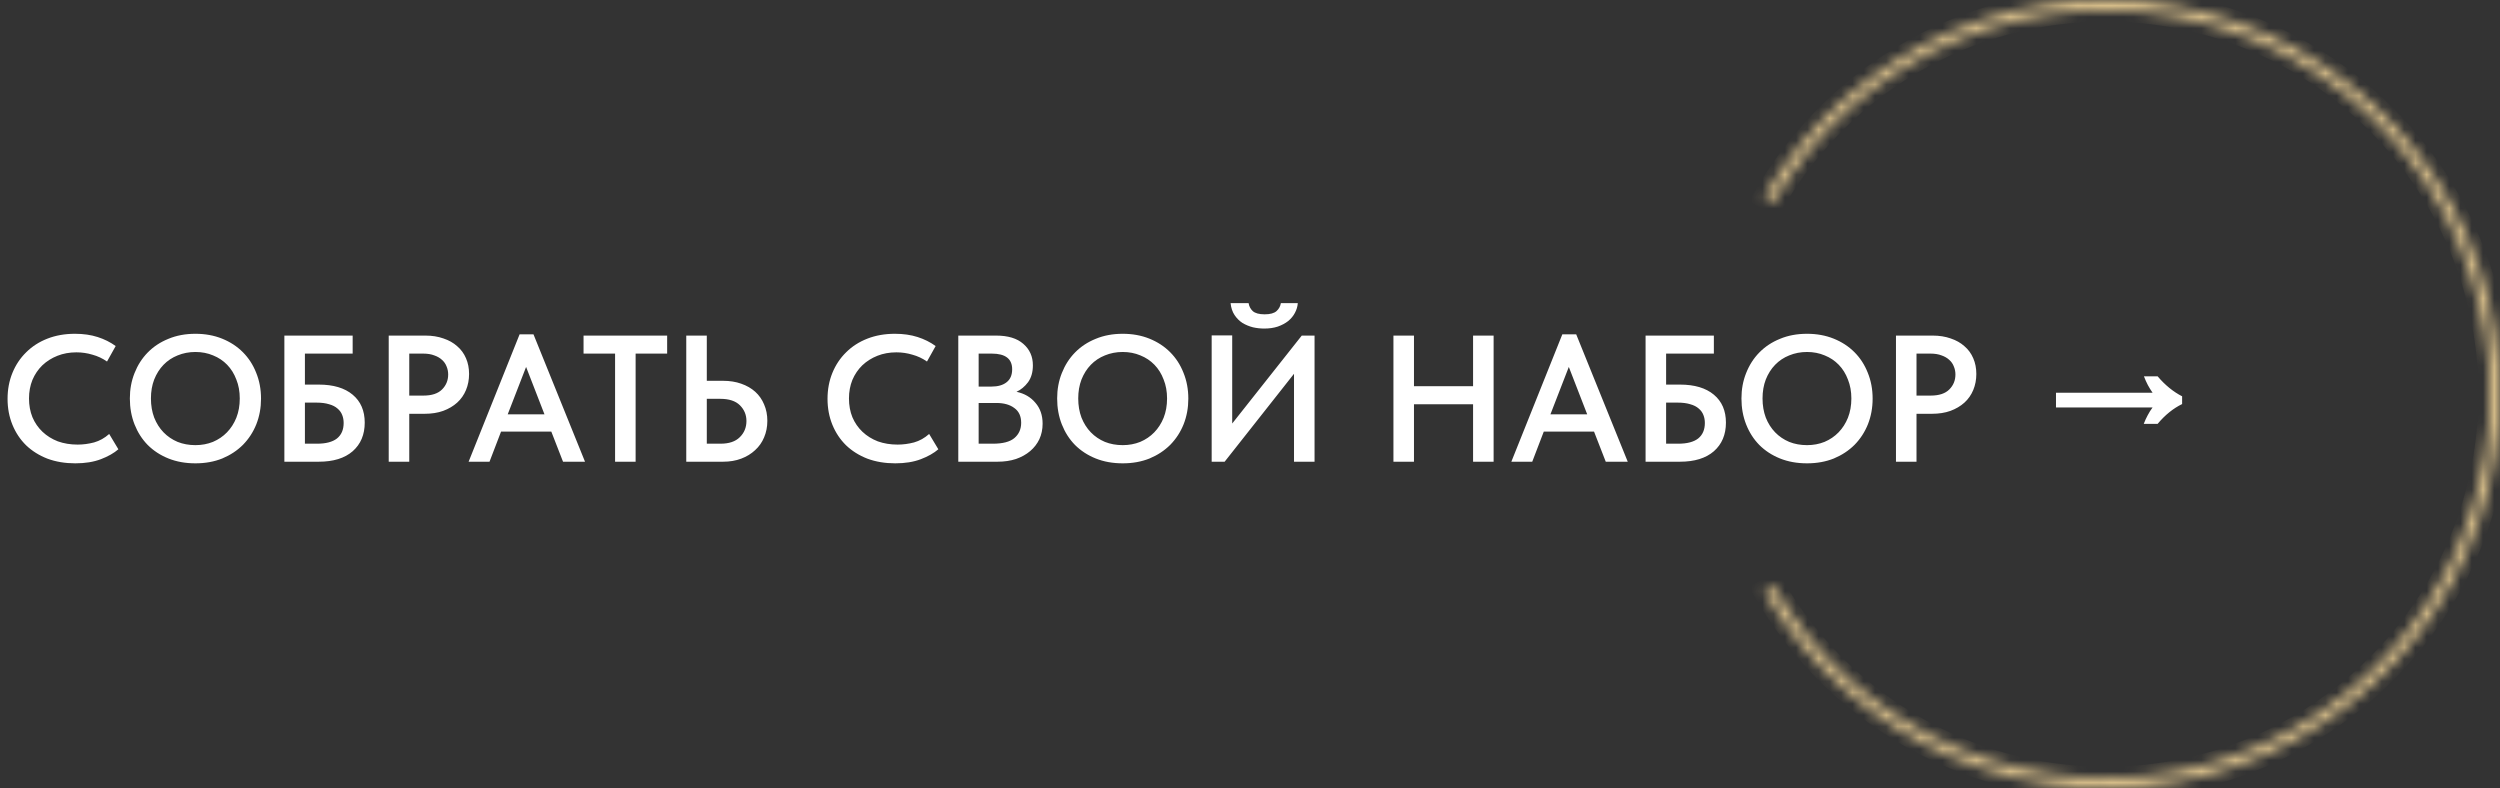 <?xml version="1.0" encoding="UTF-8"?> <svg xmlns="http://www.w3.org/2000/svg" width="222" height="70" viewBox="0 0 222 70" fill="none"><rect x="0" y="0" width="222" height="70" fill="#333333" stroke="none"/> <mask id="path-1-inside-1_28_3" fill="white"> <path d="M156.689 17.5C160.541 10.828 166.488 5.613 173.606 2.664C180.724 -0.284 188.617 -0.802 196.059 1.193C203.501 3.187 210.077 7.581 214.767 13.693C219.458 19.806 222 27.295 222 35C222 42.705 219.458 50.194 214.767 56.307C210.077 62.419 203.501 66.813 196.059 68.807C188.617 70.802 180.724 70.284 173.606 67.336C166.488 64.387 160.541 59.172 156.689 52.5L157.479 52.044C161.231 58.542 167.023 63.621 173.955 66.493C180.888 69.365 188.574 69.868 195.823 67.926C203.071 65.984 209.476 61.705 214.044 55.751C218.612 49.798 221.088 42.504 221.088 35C221.088 27.496 218.612 20.202 214.044 14.249C209.476 8.296 203.071 4.016 195.823 2.074C188.574 0.132 180.888 0.635 173.955 3.507C167.023 6.379 161.231 11.458 157.479 17.956L156.689 17.5Z"></path> </mask> <path d="M156.689 17.5C160.541 10.828 166.488 5.613 173.606 2.664C180.724 -0.284 188.617 -0.802 196.059 1.193C203.501 3.187 210.077 7.581 214.767 13.693C219.458 19.806 222 27.295 222 35C222 42.705 219.458 50.194 214.767 56.307C210.077 62.419 203.501 66.813 196.059 68.807C188.617 70.802 180.724 70.284 173.606 67.336C166.488 64.387 160.541 59.172 156.689 52.5L157.479 52.044C161.231 58.542 167.023 63.621 173.955 66.493C180.888 69.365 188.574 69.868 195.823 67.926C203.071 65.984 209.476 61.705 214.044 55.751C218.612 49.798 221.088 42.504 221.088 35C221.088 27.496 218.612 20.202 214.044 14.249C209.476 8.296 203.071 4.016 195.823 2.074C188.574 0.132 180.888 0.635 173.955 3.507C167.023 6.379 161.231 11.458 157.479 17.956L156.689 17.5Z" stroke="#E3C890" stroke-width="2" mask="url(#path-1-inside-1_28_3)"></path> <path d="M6.688 41.144C5.781 41.144 4.955 41.005 4.208 40.728C3.472 40.44 2.843 40.045 2.32 39.544C1.797 39.032 1.392 38.424 1.104 37.72C0.816 37.016 0.672 36.248 0.672 35.416C0.672 34.584 0.816 33.816 1.104 33.112C1.392 32.408 1.797 31.8 2.32 31.288C2.843 30.765 3.472 30.36 4.208 30.072C4.944 29.784 5.76 29.64 6.656 29.64C7.403 29.64 8.075 29.736 8.672 29.928C9.269 30.12 9.803 30.387 10.272 30.728L9.504 32.104C9.109 31.827 8.677 31.624 8.208 31.496C7.749 31.357 7.275 31.288 6.784 31.288C6.176 31.288 5.616 31.389 5.104 31.592C4.592 31.795 4.144 32.077 3.76 32.44C3.387 32.803 3.093 33.235 2.88 33.736C2.677 34.237 2.576 34.787 2.576 35.384C2.576 35.992 2.677 36.547 2.88 37.048C3.093 37.549 3.392 37.981 3.776 38.344C4.16 38.707 4.613 38.989 5.136 39.192C5.669 39.384 6.256 39.48 6.896 39.48C7.376 39.48 7.861 39.416 8.352 39.288C8.843 39.149 9.291 38.899 9.696 38.536L10.512 39.896C10.117 40.237 9.6 40.531 8.96 40.776C8.32 41.021 7.563 41.144 6.688 41.144ZM17.355 39.528C17.91 39.528 18.427 39.432 18.907 39.24C19.387 39.037 19.803 38.755 20.155 38.392C20.507 38.029 20.785 37.597 20.987 37.096C21.19 36.584 21.291 36.013 21.291 35.384C21.291 34.765 21.19 34.205 20.987 33.704C20.795 33.192 20.523 32.755 20.171 32.392C19.819 32.029 19.403 31.752 18.923 31.56C18.443 31.357 17.921 31.256 17.355 31.256C16.79 31.256 16.262 31.357 15.771 31.56C15.291 31.752 14.875 32.029 14.523 32.392C14.171 32.755 13.894 33.192 13.691 33.704C13.499 34.205 13.403 34.765 13.403 35.384C13.403 36.003 13.499 36.568 13.691 37.08C13.894 37.592 14.171 38.029 14.523 38.392C14.875 38.755 15.291 39.037 15.771 39.24C16.251 39.432 16.779 39.528 17.355 39.528ZM17.355 41.144C16.47 41.144 15.67 41 14.955 40.712C14.241 40.424 13.627 40.024 13.115 39.512C12.614 39 12.225 38.392 11.947 37.688C11.67 36.984 11.531 36.216 11.531 35.384C11.531 34.573 11.67 33.821 11.947 33.128C12.225 32.424 12.614 31.816 13.115 31.304C13.627 30.781 14.241 30.376 14.955 30.088C15.67 29.789 16.47 29.64 17.355 29.64C18.219 29.64 19.009 29.784 19.723 30.072C20.438 30.36 21.051 30.76 21.563 31.272C22.075 31.784 22.47 32.392 22.747 33.096C23.035 33.8 23.179 34.568 23.179 35.4C23.179 36.211 23.041 36.968 22.763 37.672C22.486 38.365 22.091 38.973 21.579 39.496C21.067 40.008 20.454 40.413 19.739 40.712C19.025 41 18.23 41.144 17.355 41.144ZM25.252 29.8H31.316V31.4H27.076V34.152H28.308C29.599 34.152 30.602 34.451 31.316 35.048C32.031 35.645 32.388 36.472 32.388 37.528C32.388 38.595 32.031 39.443 31.316 40.072C30.602 40.691 29.599 41 28.308 41H25.252V29.8ZM28.148 39.4C28.938 39.4 29.529 39.245 29.924 38.936C30.319 38.616 30.516 38.157 30.516 37.56C30.516 37.304 30.474 37.069 30.388 36.856C30.303 36.632 30.164 36.44 29.972 36.28C29.78 36.109 29.529 35.981 29.22 35.896C28.911 35.8 28.538 35.752 28.1 35.752H27.076V39.4H28.148ZM37.782 29.8C38.368 29.8 38.902 29.885 39.382 30.056C39.862 30.216 40.267 30.445 40.598 30.744C40.939 31.032 41.2 31.389 41.382 31.816C41.563 32.232 41.654 32.696 41.654 33.208C41.654 33.72 41.563 34.195 41.382 34.632C41.2 35.069 40.939 35.443 40.598 35.752C40.256 36.061 39.84 36.307 39.35 36.488C38.87 36.659 38.326 36.744 37.718 36.744H36.342V41H34.518V29.8H37.782ZM37.606 35.128C38.342 35.128 38.891 34.947 39.254 34.584C39.616 34.221 39.798 33.779 39.798 33.256C39.798 33 39.75 32.76 39.654 32.536C39.568 32.312 39.435 32.12 39.254 31.96C39.072 31.789 38.843 31.656 38.566 31.56C38.288 31.453 37.963 31.4 37.59 31.4H36.342V35.128H37.606ZM46.141 29.688H47.373L51.949 41H49.997L48.957 38.328H44.493L43.469 41H41.613L46.141 29.688ZM45.085 36.792H48.349L46.717 32.584L45.085 36.792ZM54.619 31.4H51.819V29.8H59.243V31.4H56.443V41H54.619V31.4ZM60.94 29.8H62.764V33.816H64.22C64.806 33.816 65.34 33.901 65.82 34.072C66.31 34.243 66.726 34.483 67.068 34.792C67.409 35.101 67.67 35.475 67.852 35.912C68.044 36.349 68.14 36.835 68.14 37.368C68.14 37.901 68.044 38.392 67.852 38.84C67.67 39.277 67.404 39.656 67.052 39.976C66.71 40.296 66.3 40.547 65.82 40.728C65.34 40.909 64.806 41 64.22 41H60.94V29.8ZM63.98 39.4C64.737 39.4 65.308 39.208 65.692 38.824C66.086 38.44 66.284 37.96 66.284 37.384C66.284 36.84 66.092 36.376 65.708 35.992C65.324 35.608 64.742 35.416 63.964 35.416H62.764V39.4H63.98ZM79.501 41.144C78.594 41.144 77.767 41.005 77.02 40.728C76.284 40.44 75.655 40.045 75.132 39.544C74.61 39.032 74.204 38.424 73.916 37.72C73.629 37.016 73.484 36.248 73.484 35.416C73.484 34.584 73.629 33.816 73.916 33.112C74.204 32.408 74.61 31.8 75.132 31.288C75.655 30.765 76.284 30.36 77.02 30.072C77.757 29.784 78.573 29.64 79.469 29.64C80.215 29.64 80.887 29.736 81.484 29.928C82.082 30.12 82.615 30.387 83.085 30.728L82.317 32.104C81.922 31.827 81.49 31.624 81.02 31.496C80.562 31.357 80.087 31.288 79.597 31.288C78.989 31.288 78.428 31.389 77.916 31.592C77.404 31.795 76.957 32.077 76.573 32.44C76.199 32.803 75.906 33.235 75.692 33.736C75.49 34.237 75.388 34.787 75.388 35.384C75.388 35.992 75.49 36.547 75.692 37.048C75.906 37.549 76.204 37.981 76.588 38.344C76.972 38.707 77.426 38.989 77.948 39.192C78.482 39.384 79.069 39.48 79.709 39.48C80.189 39.48 80.674 39.416 81.165 39.288C81.655 39.149 82.103 38.899 82.508 38.536L83.325 39.896C82.93 40.237 82.412 40.531 81.772 40.776C81.132 41.021 80.375 41.144 79.501 41.144ZM85.096 29.8H88.456C89.512 29.8 90.317 30.045 90.872 30.536C91.437 31.027 91.72 31.661 91.72 32.44C91.72 33.048 91.576 33.549 91.288 33.944C91 34.328 90.659 34.611 90.264 34.792C90.968 34.941 91.528 35.267 91.944 35.768C92.371 36.259 92.584 36.877 92.584 37.624C92.584 38.125 92.488 38.584 92.296 39C92.104 39.405 91.832 39.757 91.48 40.056C91.128 40.355 90.707 40.589 90.216 40.76C89.725 40.92 89.181 41 88.584 41H85.096V29.8ZM86.904 35.784V39.4H88.168C89.043 39.4 89.677 39.235 90.072 38.904C90.477 38.563 90.68 38.109 90.68 37.544C90.68 36.957 90.477 36.52 90.072 36.232C89.677 35.933 89.144 35.784 88.472 35.784H86.904ZM86.904 31.4V34.328H88.04C88.616 34.328 89.064 34.2 89.384 33.944C89.715 33.688 89.88 33.304 89.88 32.792C89.88 31.864 89.277 31.4 88.072 31.4H86.904ZM99.699 39.528C100.254 39.528 100.771 39.432 101.251 39.24C101.731 39.037 102.147 38.755 102.499 38.392C102.851 38.029 103.128 37.597 103.331 37.096C103.534 36.584 103.635 36.013 103.635 35.384C103.635 34.765 103.534 34.205 103.331 33.704C103.139 33.192 102.867 32.755 102.515 32.392C102.163 32.029 101.747 31.752 101.267 31.56C100.787 31.357 100.264 31.256 99.699 31.256C99.134 31.256 98.606 31.357 98.115 31.56C97.635 31.752 97.219 32.029 96.867 32.392C96.515 32.755 96.238 33.192 96.035 33.704C95.843 34.205 95.747 34.765 95.747 35.384C95.747 36.003 95.843 36.568 96.035 37.08C96.238 37.592 96.515 38.029 96.867 38.392C97.219 38.755 97.635 39.037 98.115 39.24C98.595 39.432 99.123 39.528 99.699 39.528ZM99.699 41.144C98.814 41.144 98.014 41 97.299 40.712C96.585 40.424 95.971 40.024 95.459 39.512C94.958 39 94.569 38.392 94.291 37.688C94.014 36.984 93.875 36.216 93.875 35.384C93.875 34.573 94.014 33.821 94.291 33.128C94.569 32.424 94.958 31.816 95.459 31.304C95.971 30.781 96.585 30.376 97.299 30.088C98.014 29.789 98.814 29.64 99.699 29.64C100.563 29.64 101.352 29.784 102.067 30.072C102.782 30.36 103.395 30.76 103.907 31.272C104.419 31.784 104.814 32.392 105.091 33.096C105.379 33.8 105.523 34.568 105.523 35.4C105.523 36.211 105.384 36.968 105.107 37.672C104.83 38.365 104.435 38.973 103.923 39.496C103.411 40.008 102.798 40.413 102.083 40.712C101.368 41 100.574 41.144 99.699 41.144ZM107.596 29.784H109.42V37.608L115.596 29.8H116.732V41H114.908V33.192L108.748 41H107.596V29.784ZM112.268 29.176C111.927 29.176 111.591 29.139 111.26 29.064C110.929 28.979 110.62 28.851 110.332 28.68C110.055 28.499 109.82 28.264 109.628 27.976C109.436 27.688 109.319 27.336 109.276 26.92H110.876C110.919 27.197 111.041 27.432 111.244 27.624C111.457 27.816 111.809 27.912 112.3 27.912C112.791 27.912 113.143 27.816 113.356 27.624C113.569 27.432 113.697 27.197 113.74 26.92H115.244C115.223 27.219 115.137 27.507 114.988 27.784C114.849 28.051 114.652 28.291 114.396 28.504C114.14 28.707 113.831 28.872 113.468 29C113.116 29.117 112.716 29.176 112.268 29.176ZM130.809 35.896H125.561V41H123.737V29.8H125.561V34.296H130.809V29.8H132.633V41H130.809V35.896ZM138.735 29.688H139.967L144.543 41H142.591L141.551 38.328H137.087L136.063 41H134.207L138.735 29.688ZM137.679 36.792H140.943L139.311 32.584L137.679 36.792ZM146.127 29.8H152.191V31.4H147.951V34.152H149.183C150.474 34.152 151.476 34.451 152.191 35.048C152.906 35.645 153.263 36.472 153.263 37.528C153.263 38.595 152.906 39.443 152.191 40.072C151.476 40.691 150.474 41 149.183 41H146.127V29.8ZM149.023 39.4C149.812 39.4 150.404 39.245 150.799 38.936C151.194 38.616 151.391 38.157 151.391 37.56C151.391 37.304 151.348 37.069 151.263 36.856C151.178 36.632 151.039 36.44 150.847 36.28C150.655 36.109 150.404 35.981 150.095 35.896C149.786 35.8 149.412 35.752 148.975 35.752H147.951V39.4H149.023ZM160.465 39.528C161.019 39.528 161.537 39.432 162.017 39.24C162.497 39.037 162.913 38.755 163.265 38.392C163.617 38.029 163.894 37.597 164.097 37.096C164.299 36.584 164.401 36.013 164.401 35.384C164.401 34.765 164.299 34.205 164.097 33.704C163.905 33.192 163.633 32.755 163.281 32.392C162.929 32.029 162.513 31.752 162.033 31.56C161.553 31.357 161.03 31.256 160.465 31.256C159.899 31.256 159.371 31.357 158.881 31.56C158.401 31.752 157.985 32.029 157.633 32.392C157.281 32.755 157.003 33.192 156.801 33.704C156.609 34.205 156.513 34.765 156.513 35.384C156.513 36.003 156.609 36.568 156.801 37.08C157.003 37.592 157.281 38.029 157.633 38.392C157.985 38.755 158.401 39.037 158.881 39.24C159.361 39.432 159.889 39.528 160.465 39.528ZM160.465 41.144C159.579 41.144 158.779 41 158.065 40.712C157.35 40.424 156.737 40.024 156.225 39.512C155.723 39 155.334 38.392 155.057 37.688C154.779 36.984 154.641 36.216 154.641 35.384C154.641 34.573 154.779 33.821 155.057 33.128C155.334 32.424 155.723 31.816 156.225 31.304C156.737 30.781 157.35 30.376 158.065 30.088C158.779 29.789 159.579 29.64 160.465 29.64C161.329 29.64 162.118 29.784 162.833 30.072C163.547 30.36 164.161 30.76 164.673 31.272C165.185 31.784 165.579 32.392 165.857 33.096C166.145 33.8 166.289 34.568 166.289 35.4C166.289 36.211 166.15 36.968 165.873 37.672C165.595 38.365 165.201 38.973 164.689 39.496C164.177 40.008 163.563 40.413 162.849 40.712C162.134 41 161.339 41.144 160.465 41.144ZM171.626 29.8C172.212 29.8 172.746 29.885 173.226 30.056C173.706 30.216 174.111 30.445 174.442 30.744C174.783 31.032 175.044 31.389 175.226 31.816C175.407 32.232 175.498 32.696 175.498 33.208C175.498 33.72 175.407 34.195 175.226 34.632C175.044 35.069 174.783 35.443 174.442 35.752C174.1 36.061 173.684 36.307 173.194 36.488C172.714 36.659 172.17 36.744 171.562 36.744H170.186V41H168.362V29.8H171.626ZM171.45 35.128C172.186 35.128 172.735 34.947 173.098 34.584C173.46 34.221 173.642 33.779 173.642 33.256C173.642 33 173.594 32.76 173.498 32.536C173.412 32.312 173.279 32.12 173.098 31.96C172.916 31.789 172.687 31.656 172.41 31.56C172.132 31.453 171.807 31.4 171.434 31.4H170.186V35.128H171.45ZM190.364 37.64C190.471 37.363 190.588 37.107 190.716 36.872C190.844 36.627 190.988 36.397 191.148 36.184H182.572V34.872H191.148C190.999 34.659 190.86 34.435 190.732 34.2C190.604 33.955 190.487 33.693 190.38 33.416H191.596C192.257 34.195 192.983 34.787 193.772 35.192V35.88C192.983 36.264 192.257 36.851 191.596 37.64H190.364Z" fill="white"></path> </svg> 